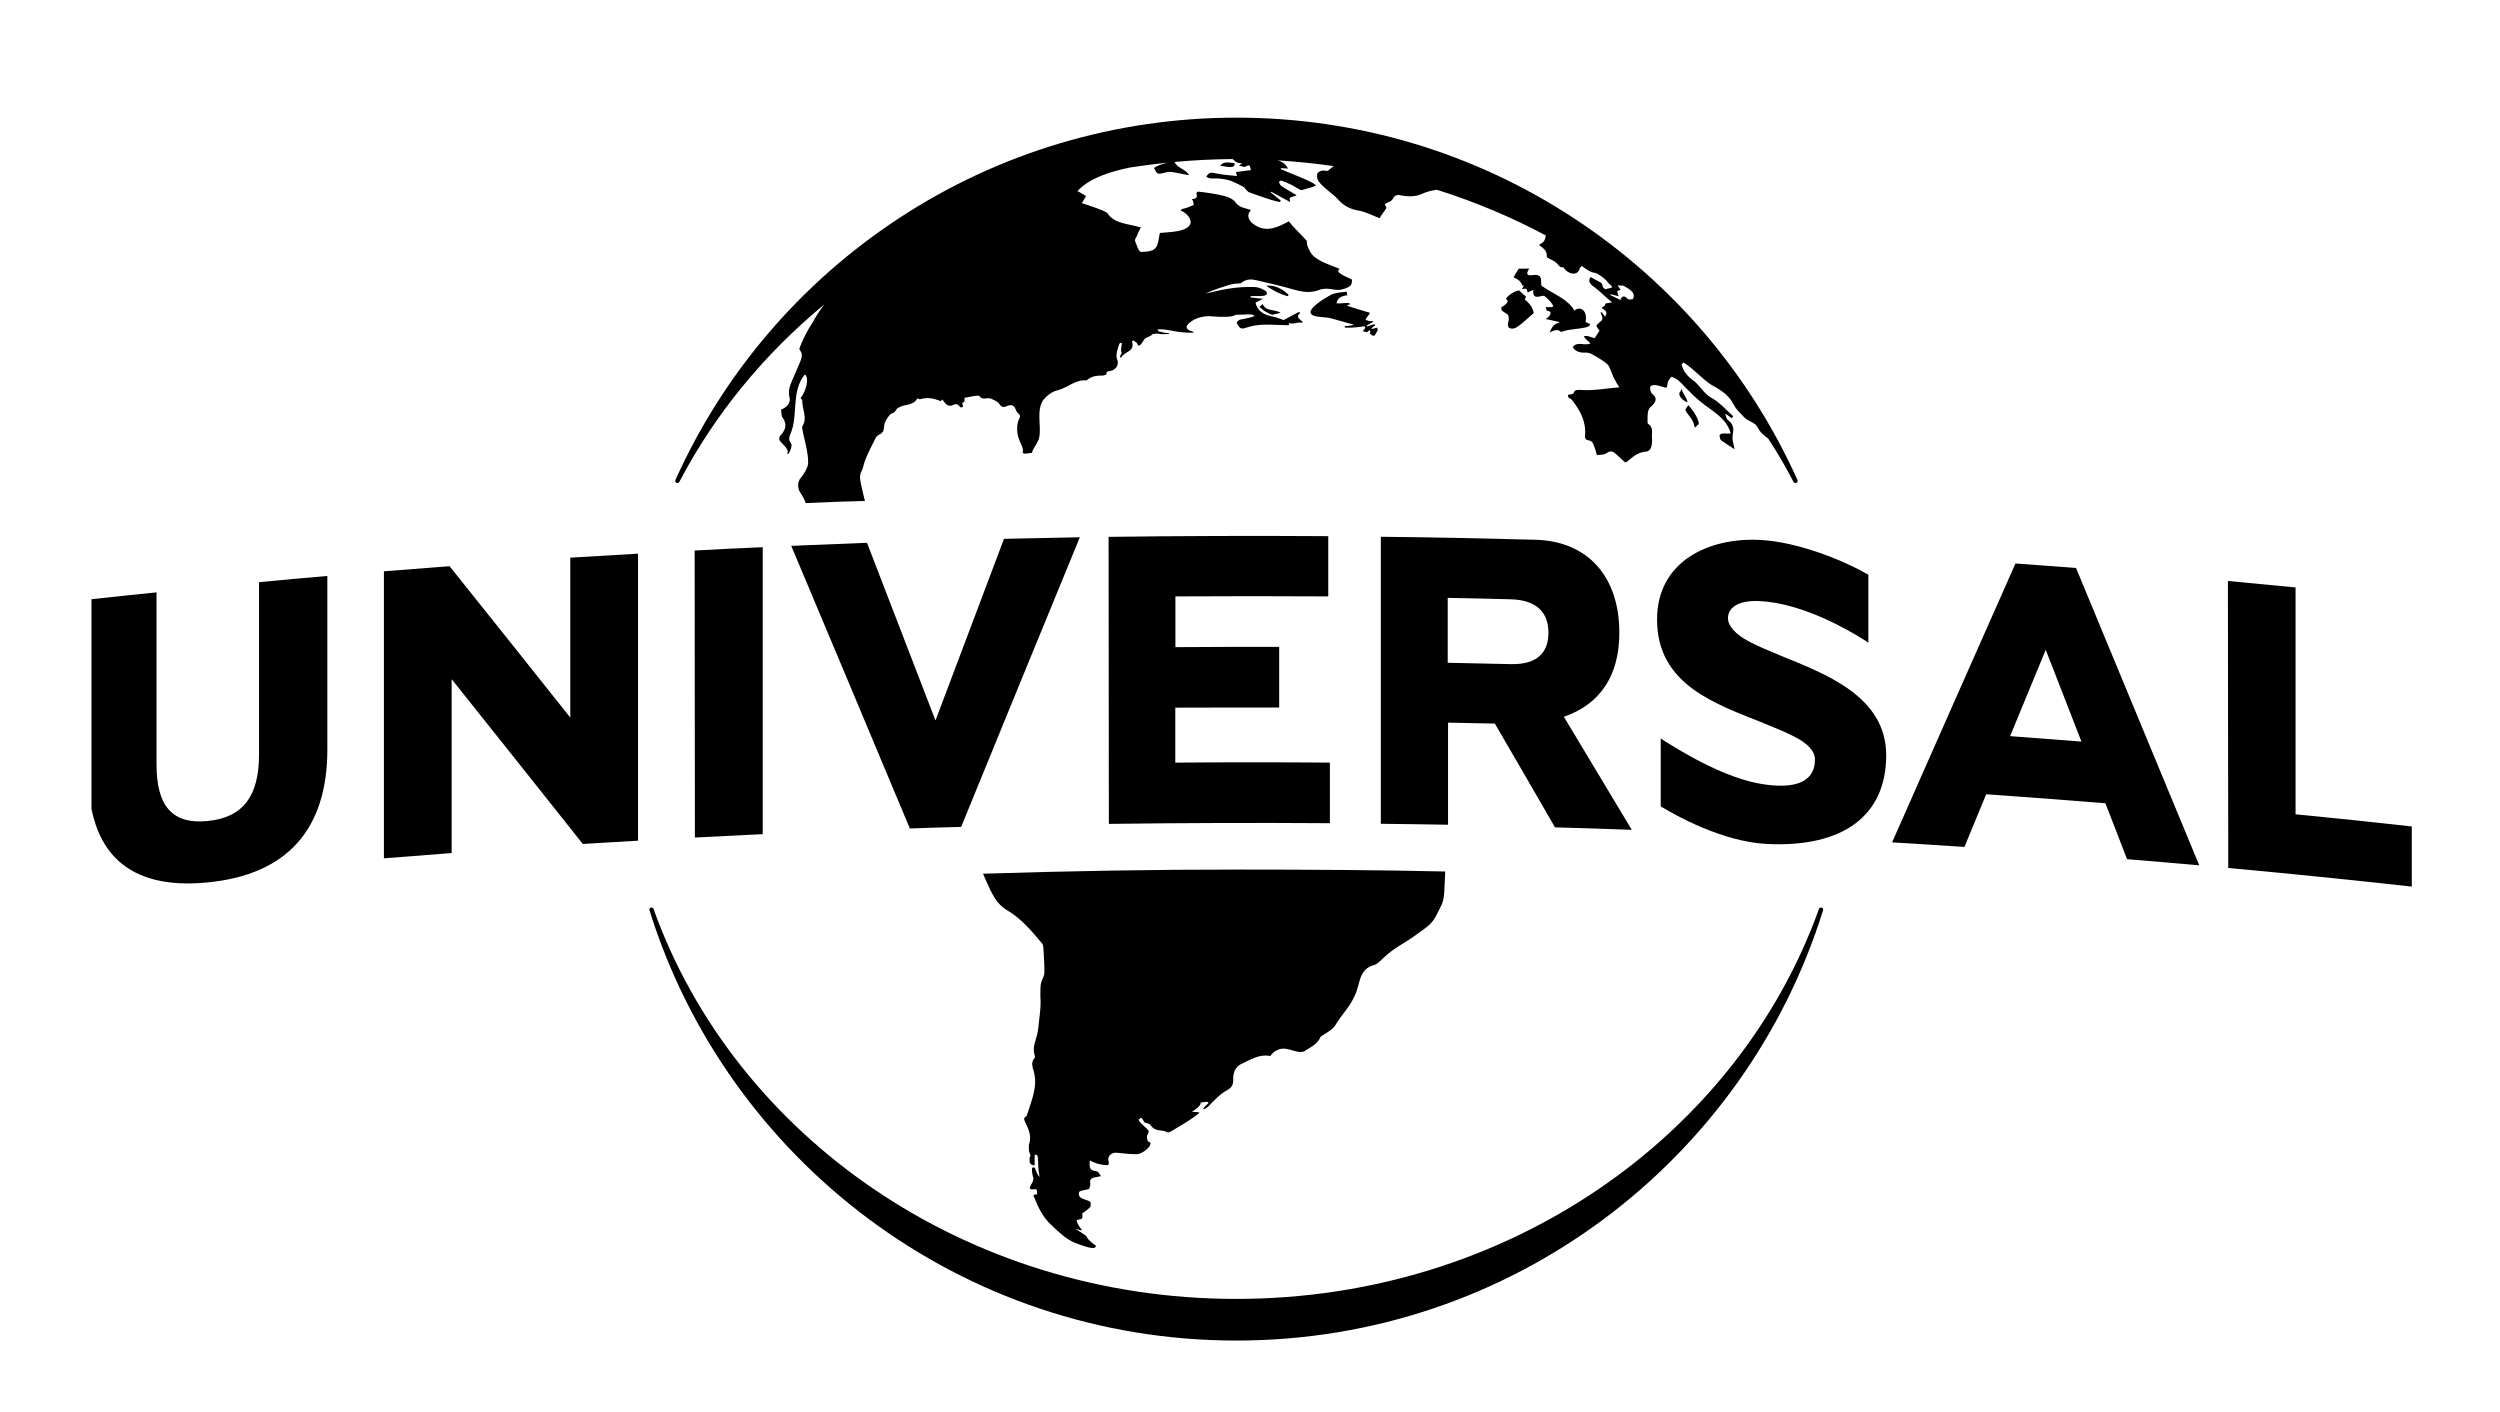 <svg width="85" height="48" viewBox="0 0 85 48" fill="none" xmlns="http://www.w3.org/2000/svg">
<g clip-path="url(#clip0_1420_25229)">
<mask id="mask0_1420_25229" style="mask-type:luminance" maskUnits="userSpaceOnUse" x="0" y="0" width="85" height="48">
<path d="M85 0H0V48H85V0Z" fill="white"/>
</mask>
<g mask="url(#mask0_1420_25229)">
<g clip-path="url(#clip1_1420_25229)">
<path d="M42.035 45.579C32.654 45.579 24.721 39.423 22.082 30.948C22.074 30.907 22.09 30.867 22.131 30.859C22.172 30.851 22.213 30.867 22.221 30.908C24.982 38.61 32.807 44.163 42.032 44.163C51.256 44.163 59.082 38.61 61.843 30.908C61.851 30.867 61.892 30.851 61.935 30.859C61.977 30.867 61.993 30.908 61.985 30.948C59.345 39.423 51.416 45.579 42.035 45.579Z" fill="black"/>
<path d="M32.66 13.851C32.651 13.837 32.602 13.788 32.586 13.776C32.528 13.736 32.502 13.739 32.455 13.75C32.406 13.761 32.398 13.776 32.362 13.788C32.321 13.799 32.278 13.799 32.237 13.785C32.154 13.759 32.099 13.652 32.035 13.58C32.018 13.601 31.985 13.64 31.985 13.64C31.759 13.543 31.53 13.499 31.284 13.574C31.259 13.58 31.218 13.551 31.191 13.542C31.102 13.721 30.913 13.75 30.745 13.785C30.671 13.799 30.597 13.834 30.522 13.874C30.481 13.903 30.44 13.992 30.397 14.024C30.356 14.062 30.31 14.044 30.272 14.085C30.147 14.22 30.06 14.376 30.058 14.52C30.055 14.633 30.017 14.722 29.898 14.774C29.849 14.797 29.794 14.846 29.771 14.895C29.644 15.143 29.513 15.397 29.409 15.66C29.368 15.766 29.352 15.914 29.296 16.012C29.206 16.176 29.246 16.323 29.279 16.485C29.312 16.652 29.407 17.033 29.407 17.033C28.882 17.044 28.051 17.073 27.39 17.105C27.384 17.021 27.219 16.756 27.187 16.707C27.154 16.661 27.072 16.41 27.236 16.236C27.294 16.17 27.477 15.908 27.477 15.737C27.483 15.316 27.309 14.855 27.269 14.511C27.477 14.211 27.26 13.909 27.277 13.603C27.277 13.594 27.236 13.557 27.219 13.537C27.434 13.265 27.512 12.816 27.364 12.732C26.877 13.329 27.161 14.125 26.863 14.783C26.838 14.872 26.797 14.956 26.887 15.054C26.971 15.14 26.822 15.489 26.766 15.435C26.848 15.27 26.618 15.126 26.508 14.976C26.475 14.933 26.508 14.881 26.508 14.835C26.696 14.644 26.787 14.445 26.607 14.197C26.557 14.128 26.574 14.015 26.557 13.926C26.772 13.842 26.891 13.69 26.841 13.499C26.792 13.303 26.85 13.13 26.924 12.957C27.013 12.743 27.109 12.53 27.202 12.311C27.26 12.169 27.301 12.034 27.199 11.91C27.183 11.889 27.175 11.852 27.183 11.838C27.296 11.529 27.449 11.241 27.632 10.958C27.748 10.742 27.881 10.543 28.029 10.349C25.98 12.04 24.3 14.085 23.098 16.384C23.081 16.41 23.057 16.424 23.032 16.424C22.991 16.424 22.958 16.39 22.958 16.349L22.964 16.32C24.592 12.7 27.211 9.628 30.54 7.436C33.953 5.188 37.931 4 42.039 4C46.147 4 50.125 5.188 53.538 7.436C56.867 9.628 59.486 12.7 61.114 16.32L61.12 16.349C61.12 16.389 61.087 16.424 61.046 16.424C61.021 16.424 60.996 16.409 60.98 16.386C60.719 15.879 60.43 15.391 60.122 14.915C59.978 14.803 59.836 14.699 59.754 14.52C59.689 14.37 59.421 14.321 59.303 14.188C59.181 14.053 59.033 13.926 58.952 13.767C58.787 13.438 58.506 13.254 58.182 13.083C57.857 12.867 57.599 12.556 57.258 12.333C57.225 12.316 57.2 12.362 57.175 12.394C57.225 12.63 57.407 12.829 57.627 12.979C57.836 13.167 57.963 13.424 58.241 13.556C58.499 13.712 58.702 13.949 58.928 14.15L58.92 14.165L58.879 14.22C58.813 14.171 58.742 14.122 58.676 14.073L58.659 14.082C58.692 14.157 58.7 14.255 58.755 14.287C58.92 14.396 58.949 14.569 58.925 14.696C58.923 14.717 58.92 14.734 58.917 14.751C58.911 14.774 58.909 14.797 58.909 14.821V14.83C58.906 14.847 58.906 14.858 58.906 14.879C58.906 14.968 58.923 15.052 58.947 15.135C58.955 15.181 58.964 15.228 58.98 15.277C58.824 15.173 58.665 15.078 58.514 14.968C58.481 14.942 58.481 14.873 58.464 14.821V14.798C58.53 14.694 58.702 14.76 58.844 14.737C58.702 14.204 58.218 13.987 57.815 13.655C57.627 13.503 57.456 13.332 57.291 13.159C57.16 13.018 57.021 12.859 56.827 12.813C56.786 12.865 56.745 12.905 56.717 12.966C56.684 13.03 56.701 13.197 56.633 13.182C56.48 13.151 56.254 13.03 56.118 13.131C56.085 13.206 56.115 13.35 56.192 13.405C56.383 13.564 56.266 13.716 56.118 13.838C56.011 13.939 56.017 14.112 56.017 14.247C56.017 14.302 56.009 14.386 56.033 14.409C56.253 14.55 56.134 14.766 56.172 14.948C56.169 15.098 56.156 15.332 55.975 15.352C55.497 15.392 55.311 15.819 55.228 15.698C55.094 15.58 55.053 15.542 54.966 15.459C54.859 15.352 54.767 15.3 54.613 15.413C54.539 15.468 54.408 15.456 54.295 15.473C54.262 15.37 54.245 15.28 54.212 15.205C54.171 15.104 54.163 14.995 54.004 14.969C53.955 14.963 53.879 14.948 53.891 14.804C53.932 14.331 53.731 13.971 53.453 13.604C53.428 13.567 53.322 13.529 53.314 13.483C53.289 13.368 53.404 13.44 53.482 13.385C53.556 13.334 53.477 13.238 53.746 13.258C54.163 13.29 54.586 13.207 55.059 13.169C54.801 12.794 54.76 12.508 54.67 12.407C54.596 12.318 54.323 12.145 54.096 12.026C54.038 11.998 53.957 11.986 53.887 11.989C53.717 11.995 53.572 11.957 53.474 11.807C53.621 11.582 53.873 11.778 54.076 11.674C54.002 11.597 53.859 11.493 53.856 11.432C53.951 11.389 54.12 11.478 54.218 11.498C54.276 11.403 54.328 11.334 54.383 11.244C54.359 11.199 54.262 11.095 54.282 11.057C54.506 10.829 54.529 10.921 54.421 10.616C54.462 10.584 54.517 10.705 54.575 10.771C54.591 10.694 54.714 10.616 54.459 10.471C54.443 10.457 54.517 10.428 54.56 10.396C54.593 10.373 54.557 10.336 54.593 10.321C54.675 10.289 54.778 10.304 54.805 10.275C54.587 10.102 54.42 9.92 54.208 9.762C54.054 9.658 53.979 9.54 54.083 9.421C54.202 9.488 54.324 9.548 54.439 9.615C54.513 9.696 54.456 9.785 54.593 9.834C54.626 9.811 54.798 9.799 54.807 9.764C54.824 9.724 54.691 9.643 54.677 9.614C54.611 9.502 54.314 9.277 54.213 9.274C54.086 9.268 53.866 9.118 53.77 9.029C53.803 9.057 53.712 9.095 53.712 9.124C53.639 9.418 53.286 9.306 53.174 9.109C53.149 9.072 53.066 9.1 53.037 9.066C52.838 8.841 52.846 8.893 52.603 8.757C52.587 8.742 52.597 8.702 52.587 8.636C52.57 8.463 52.338 8.365 52.338 8.322C52.338 8.276 52.532 8.301 52.555 8.004C51.376 7.375 50.136 6.856 48.856 6.452C48.687 6.475 48.522 6.513 48.383 6.576C48.146 6.7 47.859 6.689 47.589 6.637C47.459 6.614 47.404 6.669 47.346 6.775C47.297 6.865 47.164 6.871 47.083 6.946L47.14 7.067C47.074 7.188 46.992 7.26 46.905 7.419C46.656 7.324 46.444 7.202 46.187 7.159C45.902 7.113 45.68 6.992 45.494 6.781C45.295 6.562 45.005 6.4 44.828 6.158C44.779 6.092 44.771 5.985 44.787 5.91C44.804 5.852 44.883 5.818 44.961 5.798C45.011 5.792 45.071 5.815 45.121 5.812C45.17 5.806 45.297 5.671 45.35 5.648C44.715 5.558 44.075 5.492 43.432 5.452C43.597 5.492 43.716 5.579 43.791 5.731C43.704 5.729 43.626 5.722 43.551 5.717L43.545 5.751C43.962 5.933 44.594 6.155 44.736 6.293C44.744 6.331 44.597 6.369 44.264 6.464C44.181 6.481 44.061 6.316 43.566 6.14C43.549 6.135 43.482 6.178 43.483 6.181C43.5 6.233 43.524 6.293 43.567 6.325C43.726 6.429 43.897 6.527 44.085 6.636C43.981 6.714 43.776 6.654 43.873 6.873C43.636 6.743 43.428 6.631 43.219 6.518L43.203 6.541C43.318 6.636 43.432 6.726 43.547 6.818C43.539 6.835 43.531 6.85 43.515 6.869C43.152 6.797 42.811 6.653 42.46 6.535C42.419 6.518 42.324 6.396 42.292 6.362C42.292 6.362 41.962 6.18 41.805 6.134C41.649 6.088 41.454 6.059 41.257 6.068C41.06 6.077 41.016 6.001 41.016 6.001C41.016 6.001 41.082 5.88 41.179 5.872C41.274 5.872 41.526 5.938 41.677 5.947C41.831 5.964 42.057 5.984 42.057 5.984C42.04 5.918 42.032 5.892 42.024 5.849C42.189 5.828 42.354 5.806 42.534 5.783C42.493 5.693 42.526 5.543 42.34 5.67C42.307 5.693 42.221 5.647 42.122 5.63C42.18 5.592 42.206 5.579 42.232 5.558C42.175 5.549 42.105 5.543 42.056 5.521C41.998 5.492 41.954 5.454 41.911 5.408C41.251 5.414 40.593 5.446 39.938 5.506C40.022 5.722 40.295 5.731 40.434 5.956C40.213 5.924 39.993 5.864 39.779 5.841C39.657 5.844 39.501 5.916 39.385 5.904C39.303 5.895 39.248 5.711 39.24 5.717C39.336 5.625 39.513 5.581 39.698 5.529C39.272 5.573 38.849 5.63 38.429 5.694C37.177 5.948 36.809 6.317 36.633 6.496C36.633 6.496 36.856 6.617 36.928 6.663C36.871 6.758 36.824 6.842 36.784 6.908C36.977 6.969 37.491 7.136 37.638 7.231C37.893 7.629 38.386 7.601 38.791 7.736C38.702 7.863 38.681 7.999 38.603 8.117C38.587 8.143 38.587 8.195 38.603 8.227C38.653 8.33 38.661 8.405 38.725 8.509C38.741 8.532 38.782 8.57 38.809 8.567C39.385 8.553 39.347 8.38 39.434 7.921C39.715 7.884 40.411 7.907 40.483 7.572C40.491 7.385 40.292 7.212 40.147 7.165C40.156 7.148 40.172 7.125 40.18 7.105C40.287 7.099 40.56 6.992 40.594 6.955C40.545 6.889 40.611 6.88 40.52 6.773C40.619 6.753 40.668 6.753 40.691 6.687C40.697 6.67 40.691 6.623 40.683 6.594C40.677 6.577 40.68 6.557 40.688 6.543C40.705 6.526 40.721 6.514 40.754 6.517C41.044 6.549 41.346 6.594 41.632 6.664C41.763 6.701 41.922 6.765 41.994 6.866C42.142 7.076 42.347 7.068 42.533 7.143C42.356 7.33 42.467 7.521 42.649 7.639C43.045 7.924 43.466 7.72 43.822 7.523C43.947 7.708 44.298 8.028 44.436 8.196C44.436 8.196 44.395 8.308 44.561 8.585C44.735 8.871 45.213 8.998 45.543 9.139C45.441 9.245 45.494 9.286 45.97 9.508C45.961 9.586 45.967 9.667 45.912 9.713C45.83 9.788 45.706 9.82 45.626 9.84C45.501 9.877 45.382 9.849 45.284 9.834C45.139 9.811 44.997 9.802 44.855 9.857C44.571 9.967 44.305 9.935 44.021 9.854C43.595 9.733 43.166 9.629 42.734 9.531C42.558 9.488 42.376 9.479 42.213 9.612C42.164 9.652 42.048 9.635 41.961 9.65C41.737 9.684 41.172 9.886 40.979 9.984C41.489 9.86 42.01 9.736 42.648 9.759C42.755 9.765 42.856 9.788 43.001 9.872C43.042 9.895 43.088 9.947 43.075 9.99C43.069 10.022 42.992 10.059 42.953 10.059C42.811 10.071 42.669 10.065 42.527 10.065C42.524 10.082 42.519 10.097 42.519 10.111C42.649 10.126 42.776 10.143 42.939 10.16C42.846 10.209 42.768 10.246 42.687 10.293C42.753 10.593 42.996 10.714 43.304 10.771C43.399 10.789 43.544 10.847 43.643 10.881C43.811 10.795 43.97 10.711 44.13 10.621C44.171 10.599 44.225 10.616 44.179 10.673C44.083 10.768 44.163 10.762 44.138 10.809C44.179 10.846 44.231 10.889 44.277 10.93C44.293 10.944 44.293 10.958 44.269 10.973C44.063 10.941 44.069 11.028 43.819 10.99C43.803 11.016 43.885 11.066 43.754 11.056C43.291 11.054 42.824 10.981 42.375 11.14C42.279 11.175 42.175 11.198 42.111 11.085C42.086 11.048 42.045 10.996 42.053 10.967C42.07 10.921 42.127 10.875 42.173 10.866C42.326 10.832 42.486 10.815 42.648 10.748C42.64 10.653 42.312 10.704 42.019 10.702C41.9 10.794 41.489 10.78 41.228 10.757C40.91 10.717 40.513 10.838 40.353 11.077C40.328 11.117 40.361 11.184 40.403 11.213C40.444 11.25 40.59 11.262 40.582 11.314C39.901 11.319 39.719 11.166 39.348 11.201C39.348 11.213 39.397 11.227 39.381 11.265C39.43 11.274 39.482 11.282 39.529 11.299C39.57 11.314 39.671 11.32 39.741 11.328C39.757 11.337 39.757 11.348 39.741 11.357C39.636 11.357 39.477 11.366 39.437 11.357C39.344 11.325 39.255 11.357 39.188 11.357C39.114 11.454 38.991 11.454 38.93 11.515C38.864 11.567 38.803 11.772 38.69 11.749C38.687 11.648 38.583 11.622 38.545 11.576C38.529 11.587 38.504 11.596 38.487 11.604C38.603 11.965 38.226 11.945 38.125 12.152C38.084 12.181 38.093 12.124 38.076 12.115C38.117 12.063 38.117 12.022 38.142 11.996C38.084 11.927 38.142 11.771 38.142 11.671C38.125 11.642 38.068 11.65 38.052 11.708C38.003 11.876 37.937 12.011 37.97 12.184C38.063 12.372 37.973 12.559 37.761 12.611C37.704 12.628 37.593 12.611 37.623 12.729C37.623 12.732 37.541 12.769 37.492 12.769C37.217 12.767 37.084 12.813 36.944 12.934C36.556 12.896 36.296 13.191 35.951 13.271C35.765 13.315 35.583 13.459 35.467 13.603C35.23 13.964 35.41 14.468 35.334 14.872C35.301 15.054 35.105 15.256 35.088 15.397C35.088 15.397 35.055 15.4 35.03 15.403C34.973 15.406 34.818 15.458 34.767 15.388C34.832 15.261 34.665 15.036 34.616 14.843C34.567 14.661 34.567 14.419 34.649 14.246C34.698 14.145 34.698 14.122 34.6 14.035C34.575 14.015 34.559 13.986 34.55 13.963C34.485 13.782 34.417 13.73 34.217 13.813C34.122 13.859 34.04 13.842 33.974 13.73C33.925 13.649 33.788 13.597 33.684 13.551C33.565 13.505 33.415 13.623 33.296 13.467C33.255 13.416 32.913 13.513 32.791 13.525C32.775 13.534 32.832 13.638 32.758 13.678C32.742 13.693 32.709 13.701 32.717 13.727C32.717 13.736 32.758 13.805 32.742 13.823C32.709 13.851 32.693 13.851 32.693 13.851L32.66 13.851ZM55.521 10.162C55.634 9.943 55.379 9.825 55.22 9.724C55.17 9.695 55.092 9.712 54.999 9.703C55.049 9.773 55.065 9.81 55.1 9.853C55.059 9.87 55.018 9.885 54.981 9.899C54.998 9.951 55.006 9.997 55.031 10.072C54.921 10.043 54.845 10.021 54.767 10.003L54.751 10.034C54.861 10.087 54.971 10.141 55.096 10.199C55.145 10.066 55.217 10.029 55.339 10.161C55.363 10.193 55.51 10.185 55.521 10.162Z" fill="black"/>
<path fill-rule="evenodd" clip-rule="evenodd" d="M41.973 5.541C42.023 5.775 41.634 5.648 41.48 5.633C41.645 5.452 41.82 5.55 41.973 5.541Z" fill="black"/>
<path d="M45.824 10.035C45.465 10.084 45.479 10.22 45.438 10.312C45.563 10.329 45.763 10.289 45.876 10.303L45.893 10.343C45.868 10.355 45.852 10.366 45.791 10.395C46.069 10.484 46.318 10.559 46.576 10.634C46.551 10.709 46.449 10.807 46.426 10.868C46.568 10.949 46.683 10.902 46.692 10.926C46.708 10.949 46.529 11.027 46.462 11.073L46.479 11.101C46.553 11.079 46.716 11.012 46.74 11.026C46.806 11.075 46.658 11.093 46.624 11.188C46.706 11.177 46.784 11.148 46.824 11.139C46.84 11.162 46.807 11.182 46.849 11.214C46.715 11.459 46.73 11.462 46.573 11.341C46.557 11.326 46.631 11.275 46.568 11.234C46.543 11.22 46.527 11.274 46.469 11.298C46.428 11.281 46.387 11.272 46.336 11.26C46.352 11.211 46.463 11.165 46.394 11.093C46.173 11.127 45.944 11.148 45.745 11.139C45.696 11.127 45.712 11.093 45.742 11.084C45.861 11.087 46.034 11.056 46.026 11.038C45.757 10.957 45.531 10.906 45.285 10.831C45.053 10.755 44.659 10.813 44.569 10.658C44.487 10.513 44.856 10.242 45.247 10.026C45.33 9.974 45.562 9.931 45.789 9.922C45.813 9.933 45.766 10.012 45.824 10.035Z" fill="black"/>
<path fill-rule="evenodd" clip-rule="evenodd" d="M57.161 13.208C57.243 13.427 57.375 13.557 57.373 13.684C57.191 13.595 57.094 13.494 57.098 13.373C57.101 13.321 57.161 13.323 57.161 13.208Z" fill="black"/>
<path d="M42.819 10.43C42.852 10.419 42.901 10.358 42.929 10.335C43.043 10.606 43.338 10.502 43.538 10.635C43.437 10.658 43.346 10.681 43.254 10.705C43.007 10.598 42.984 10.58 42.819 10.43Z" fill="black"/>
<path d="M43.055 9.718C43.295 9.675 43.591 9.807 43.811 10.021L43.786 10.072C43.453 9.983 43.211 9.825 43.055 9.718Z" fill="black"/>
<path d="M51.282 10.944C51.315 10.846 51.299 10.742 51.266 10.696C51.156 10.63 51.167 10.626 51.057 10.56C51.063 10.543 51.041 10.468 51.041 10.448C51.136 10.402 51.16 10.37 51.223 10.318C51.322 10.194 51.182 10.182 51.207 10.148C51.326 9.998 51.488 9.908 51.641 9.871C51.715 9.937 51.789 10.003 51.884 10.087C51.882 10.093 51.86 10.153 51.843 10.182C51.942 10.275 52.096 10.381 52.147 10.644C51.901 10.86 51.687 11.062 51.542 11.14C51.468 11.186 51.362 11.183 51.31 11.146C51.278 11.117 51.25 11.065 51.282 10.944Z" fill="black"/>
<path d="M51.942 9.946C51.926 9.9 51.917 9.859 51.901 9.816C51.852 9.831 51.835 9.801 51.742 9.833C51.791 9.747 51.799 9.744 51.829 9.698L51.779 9.724C51.739 9.666 51.714 9.597 51.666 9.554C51.601 9.493 51.513 9.456 51.461 9.427C51.518 9.323 51.577 9.23 51.638 9.135C51.725 9.135 51.844 9.135 51.994 9.132C51.863 9.334 51.928 9.383 52.13 9.352C52.304 9.325 52.411 9.389 52.4 9.577C52.394 9.635 52.408 9.695 52.408 9.712C52.802 9.998 53.28 10.139 53.532 10.56C53.709 10.396 53.989 10.532 53.909 10.95C53.958 10.967 54.007 10.99 54.057 11.014C54.054 11.034 54.054 11.054 54.054 11.057C53.98 11.19 53.376 11.166 53.127 11.273C52.994 11.328 53.078 11.112 52.683 11.302C52.857 10.921 52.938 11.034 53.031 10.953C52.9 10.927 52.75 10.892 52.553 10.846C52.695 10.768 52.816 10.584 52.61 10.569C52.577 10.566 52.577 10.494 52.553 10.442H52.773C52.789 10.428 52.797 10.41 52.814 10.402C52.715 10.238 52.651 10.186 52.501 10.056C52.359 10.05 52.095 10.223 52.133 9.854C52.051 9.892 52 9.914 51.942 9.946L51.934 9.946Z" fill="black"/>
<path d="M57.613 14.506C57.564 14.226 57.396 14.137 57.306 13.947C57.29 13.912 57.364 13.843 57.405 13.777C57.593 13.976 57.738 14.235 57.758 14.385C57.766 14.475 57.709 14.4 57.663 14.527C57.646 14.521 57.613 14.521 57.613 14.506Z" fill="black"/>
<path d="M41.087 37.505C41.087 37.431 40.934 37.472 40.829 37.489C40.797 37.492 40.916 37.554 40.522 37.803C40.58 37.803 40.856 37.809 40.763 37.852C40.447 38.106 40.134 38.273 39.792 38.481C39.76 38.498 39.709 38.506 39.682 38.498C39.514 38.388 39.3 38.498 39.132 38.273C39.066 38.178 38.958 38.191 38.915 38.163C38.899 38.157 38.826 37.99 38.8 38.005C38.791 38.013 38.712 38.054 38.717 38.078C38.726 38.111 38.775 38.17 38.775 38.17C38.857 38.26 38.987 38.358 39.053 38.444C39.062 38.461 39.047 38.533 39.004 38.603C38.987 38.636 38.988 38.718 39.029 38.794C39.045 38.834 39.127 38.818 39.116 38.892C39.091 39.041 38.8 39.252 38.629 39.243C38.411 39.24 38.194 39.219 37.98 39.194C37.798 39.17 37.641 39.304 37.69 39.485C37.723 39.589 37.684 39.621 37.608 39.615C37.411 39.599 37.231 39.558 37.054 39.453C37.03 39.754 37.057 39.785 37.306 39.831C37.348 39.839 37.38 39.924 37.434 39.987C37.257 40.044 37.02 40.003 37.069 40.238C37.086 40.295 37.044 40.364 37.028 40.425C36.924 40.466 36.724 40.466 36.686 40.534C36.637 40.782 36.898 40.748 37.077 40.866C37.086 40.94 37.086 41.01 37.069 41.04C37.012 41.105 36.866 41.204 36.797 41.256C36.802 41.34 36.813 41.404 36.78 41.438C36.731 41.446 36.655 41.479 36.603 41.487C36.636 41.651 36.746 41.758 36.786 41.825C36.78 41.857 36.655 41.792 36.574 41.784L36.835 41.954C36.985 42.041 36.922 42.069 37.064 42.199C37.197 42.318 37.264 42.341 37.258 42.355C37.25 42.38 37.283 42.505 36.875 42.372C36.392 42.216 36.267 42.155 35.699 41.607C35.699 41.607 35.395 41.336 35.189 40.765C35.173 40.724 35.123 40.672 35.148 40.638C35.164 40.614 35.197 40.605 35.261 40.614C35.256 40.556 35.267 40.466 35.237 40.444C35.187 40.403 35.019 40.493 35.011 40.378C35.077 40.208 35.106 40.246 35.136 40.081C35.144 40.032 35.086 39.974 35.086 39.736C35.086 39.695 35.152 39.678 35.182 39.703C35.231 39.807 35.271 39.95 35.344 40.017C35.262 39.52 35.328 39.665 35.279 39.301C35.221 39.228 35.197 39.269 35.178 39.269V39.623C35.033 39.607 34.98 39.558 35.013 39.338C35.018 39.305 35.07 39.33 35.015 39.225C34.966 39.136 34.983 38.997 34.983 38.923C35.079 38.666 34.991 38.43 34.884 38.211C34.742 37.939 34.887 38.023 34.917 37.91C35.061 37.437 35.288 36.973 35.154 36.445C35.113 36.295 35.033 36.122 35.179 35.969C35.195 35.953 35.187 35.904 35.179 35.874C35.092 35.621 35.212 35.398 35.266 35.162C35.299 35.004 35.315 34.839 35.332 34.677C35.364 34.411 35.397 34.141 35.373 33.875C35.378 33.688 35.367 33.598 35.389 33.456C35.406 33.332 35.502 33.214 35.508 33.087C35.514 32.798 35.492 32.51 35.475 32.221C35.472 32.172 35.459 32.109 35.426 32.072C35.07 31.645 34.713 31.224 34.23 30.941C33.882 30.737 33.723 30.384 33.534 29.963C33.501 29.898 33.468 29.805 33.424 29.706C36.353 29.614 39.276 29.562 42.194 29.565C44.387 29.565 46.942 29.58 49.138 29.631C49.122 29.931 49.105 30.277 49.105 30.335C49.072 30.751 49.001 30.773 48.819 31.154C48.662 31.457 48.401 31.593 48.172 31.766C47.816 32.038 47.399 32.222 47.074 32.536C46.958 32.629 46.854 32.773 46.723 32.81C46.176 32.952 46.257 33.468 46.057 33.86C45.872 34.279 45.631 34.463 45.38 34.89C45.27 35.04 45.061 35.132 44.904 35.245C44.794 35.513 44.545 35.611 44.328 35.753C44.128 35.81 43.908 35.679 43.702 35.657C43.508 35.624 43.268 35.761 43.198 35.902C42.807 35.837 42.566 36.009 42.236 36.159C41.984 36.265 41.923 36.491 41.929 36.716C41.935 36.889 41.863 36.987 41.741 37.054C41.483 37.195 41.297 37.4 41.092 37.611C41.005 37.7 40.935 37.709 40.924 37.709C40.921 37.711 40.853 37.718 41.087 37.505Z" fill="black"/>
<path d="M72.319 29.212C72.076 28.574 71.829 27.943 71.583 27.311C70.233 27.201 68.88 27.1 67.53 27.005L66.791 28.796C65.971 28.742 65.151 28.687 64.331 28.641C65.731 25.473 67.127 22.309 68.526 19.159C68.868 19.185 69.213 19.208 69.555 19.234C69.9 19.26 70.241 19.283 70.586 19.312C71.983 22.675 73.379 26.047 74.775 29.422C73.958 29.347 73.139 29.281 72.319 29.212ZM68.344 25.029C69.152 25.09 69.961 25.15 70.769 25.214C70.363 24.172 69.961 23.134 69.555 22.093C69.153 23.073 68.747 24.051 68.344 25.029Z" fill="black"/>
<path d="M30.935 28.168C29.591 24.954 28.247 21.755 26.902 18.559C27.76 18.521 28.62 18.487 29.478 18.455C30.254 20.469 31.031 22.482 31.807 24.496C32.584 22.436 33.36 20.376 34.136 18.32C34.997 18.299 35.855 18.282 36.715 18.267C35.368 21.541 34.024 24.824 32.679 28.115C32.389 28.124 32.097 28.13 31.807 28.138C31.517 28.147 31.228 28.16 30.935 28.168Z" fill="black"/>
<path d="M5.322 25.995C5.322 27.386 5.843 28.038 7.063 27.914C8.285 27.793 8.807 27.043 8.807 25.652V19.794C9.581 19.718 10.357 19.649 11.13 19.583V25.479C11.13 28.191 9.772 29.737 7.063 30.002C4.357 30.27 3.001 28.993 3.001 26.281V20.385C3.775 20.301 4.548 20.218 5.322 20.14" fill="black"/>
<path d="M60.55 22.295C62.062 22.915 64.131 23.671 64.131 25.681C64.131 27.738 62.656 28.822 60.078 28.695C58.557 28.62 56.966 27.718 56.514 27.446C56.498 27.437 56.481 27.429 56.465 27.418V25.11C56.514 25.139 56.558 25.165 56.604 25.2C57.992 26.074 59.139 26.567 60.075 26.682C61.19 26.824 61.709 26.492 61.709 25.826C61.709 25.549 61.477 25.275 60.975 25.029C60.689 24.885 60.344 24.744 59.979 24.594C58.356 23.939 56.34 23.299 56.34 21.063C56.34 19.087 58.09 18.274 59.825 18.357C61.152 18.418 62.734 19.084 63.475 19.514C63.492 19.523 63.508 19.535 63.525 19.543V21.85C63.475 21.822 63.432 21.792 63.386 21.761C62.929 21.47 61.317 20.506 59.825 20.437C59.075 20.402 58.751 20.673 58.751 21.022C58.751 21.27 58.991 21.565 59.486 21.822C59.779 21.977 60.156 22.13 60.55 22.295Z" fill="black"/>
<path d="M53.171 24.369C53.942 25.649 54.71 26.93 55.48 28.214C54.611 28.182 53.739 28.153 52.87 28.13C52.189 26.95 51.508 25.773 50.825 24.602C50.294 24.591 49.764 24.579 49.234 24.57V28.041C48.472 28.026 47.71 28.018 46.948 28.009V18.25C48.698 18.267 50.448 18.305 52.198 18.351C54.02 18.4 55.057 19.64 55.057 21.507C55.057 23.33 54.055 24.069 53.171 24.369ZM49.222 22.534C49.935 22.551 50.651 22.566 51.364 22.58C52.433 22.608 52.647 22.014 52.647 21.512C52.647 21.011 52.429 20.402 51.364 20.376C50.651 20.355 49.935 20.342 49.222 20.327" fill="black"/>
<path d="M23.626 28.476C23.62 25.223 23.618 21.971 23.618 18.718C24.389 18.674 25.162 18.637 25.933 18.605V28.361C25.165 28.398 24.394 28.436 23.626 28.476Z" fill="black"/>
<path d="M39.96 24.06V25.929C41.713 25.915 43.463 25.915 45.216 25.929V27.989C42.71 27.971 40.204 27.98 37.701 28.012C37.695 24.758 37.692 21.507 37.692 18.253C40.181 18.221 42.673 18.213 45.161 18.23V20.278C43.429 20.267 41.696 20.267 39.964 20.278V22.003C41.14 21.994 42.316 21.992 43.492 21.994V24.057C42.316 24.054 41.137 24.057 39.96 24.06Z" fill="black"/>
<path d="M19.39 18.96C20.158 18.914 20.926 18.868 21.693 18.825V28.583C21.065 28.617 20.439 28.655 19.81 28.695L19.786 28.658C18.308 26.794 16.831 24.94 15.356 23.091V29.004C14.588 29.062 13.82 29.122 13.053 29.183V19.424C13.798 19.366 14.542 19.306 15.286 19.251L15.311 19.283C16.67 20.979 18.029 22.687 19.39 24.398" fill="black"/>
<path d="M75.749 19.753C76.517 19.823 77.282 19.898 78.049 19.973V27.686C79.368 27.816 80.686 27.951 82.001 28.099V30.144C79.924 29.915 77.844 29.702 75.761 29.512C75.758 26.261 75.749 23.007 75.749 19.753Z" fill="black"/>
</g>
</g>
</g>
<defs>
<clipPath id="clip0_1420_25229">
<rect width="85" height="48" fill="white"/>
</clipPath>
<clipPath id="clip1_1420_25229">
<rect width="81.89" height="41.579" fill="white" transform="translate(3.11 4)"/>
</clipPath>
</defs>
</svg>
